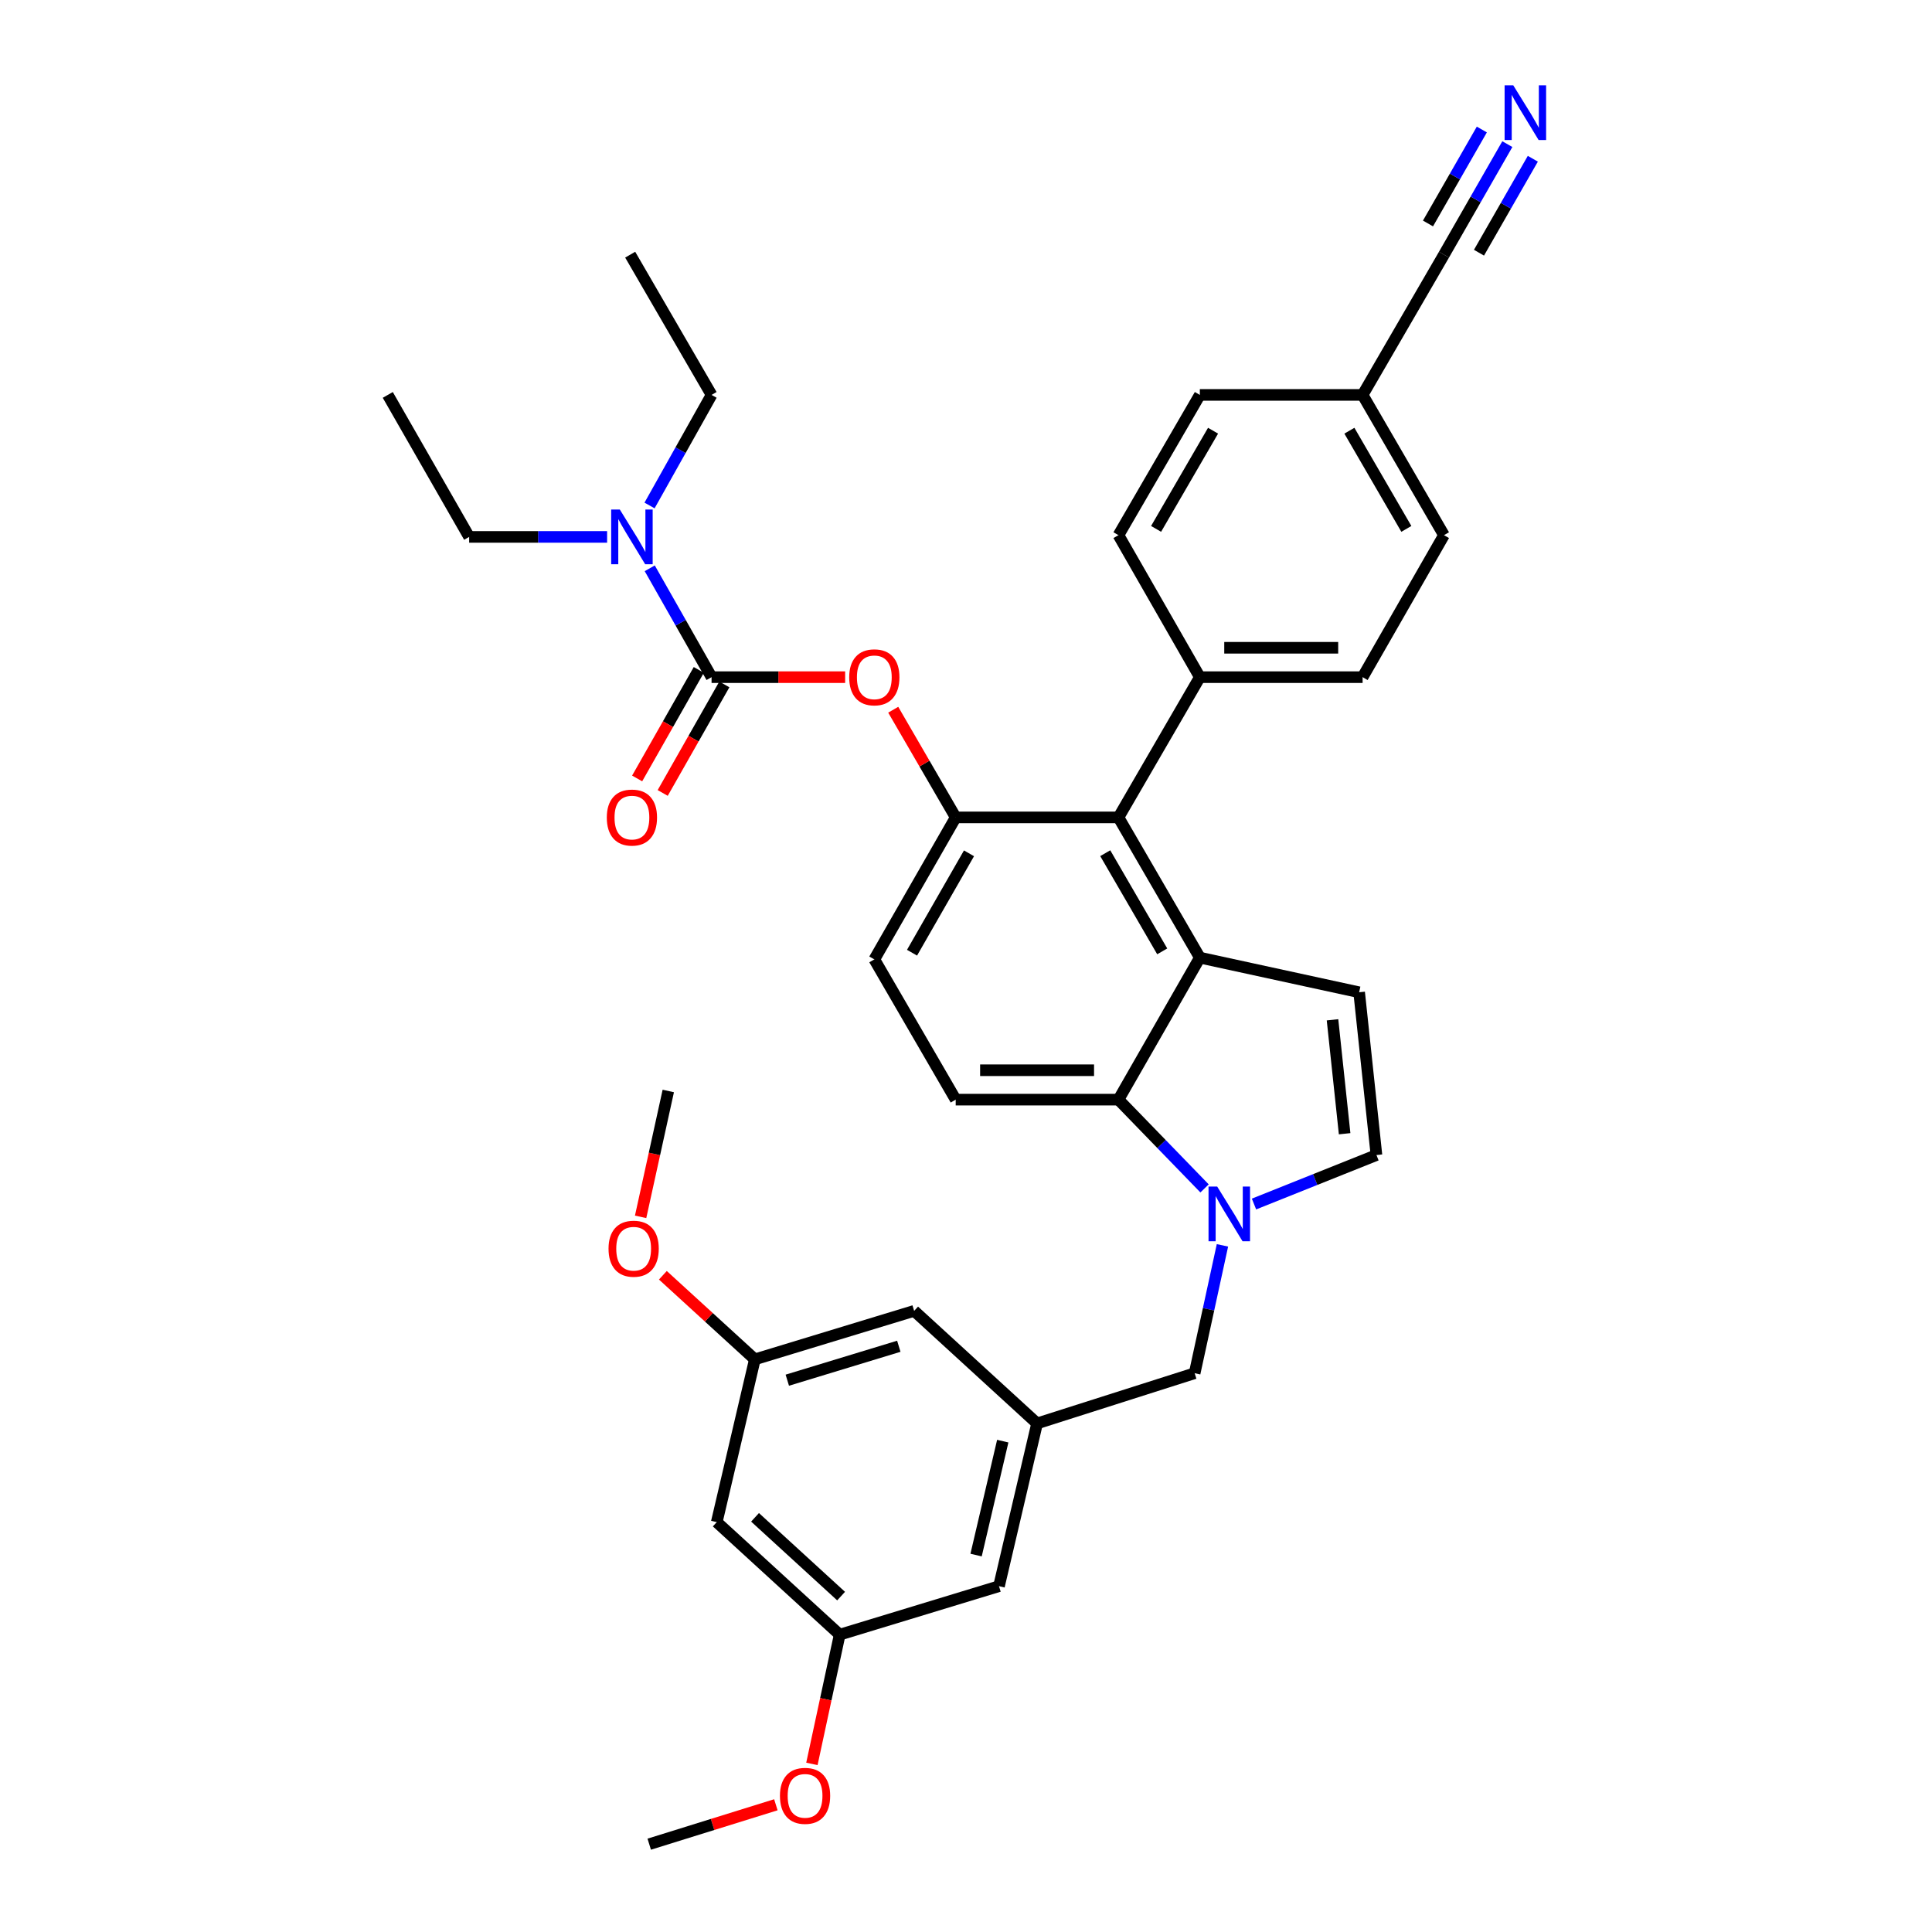 <?xml version='1.0' encoding='iso-8859-1'?>
<svg version='1.1' baseProfile='full'
              xmlns='http://www.w3.org/2000/svg'
                      xmlns:rdkit='http://www.rdkit.org/xml'
                      xmlns:xlink='http://www.w3.org/1999/xlink'
                  xml:space='preserve'
width='1000px' height='1000px' viewBox='0 0 1000 1000'>
<!-- END OF HEADER -->
<rect style='opacity:1.0;fill:#FFFFFF;stroke:none' width='1000' height='1000' x='0' y='0'> </rect>
<path class='bond-0' d='M 649.066,623.204 L 680.756,610.525' style='fill:none;fill-rule:evenodd;stroke:#0000FF;stroke-width:6px;stroke-linecap:butt;stroke-linejoin:miter;stroke-opacity:1' />
<path class='bond-0' d='M 680.756,610.525 L 712.447,597.845' style='fill:none;fill-rule:evenodd;stroke:#000000;stroke-width:6px;stroke-linecap:butt;stroke-linejoin:miter;stroke-opacity:1' />
<path class='bond-1' d='M 623.475,615.122 L 601.195,592.146' style='fill:none;fill-rule:evenodd;stroke:#0000FF;stroke-width:6px;stroke-linecap:butt;stroke-linejoin:miter;stroke-opacity:1' />
<path class='bond-1' d='M 601.195,592.146 L 578.915,569.17' style='fill:none;fill-rule:evenodd;stroke:#000000;stroke-width:6px;stroke-linecap:butt;stroke-linejoin:miter;stroke-opacity:1' />
<path class='bond-2' d='M 632.737,644.591 L 625.543,677.682' style='fill:none;fill-rule:evenodd;stroke:#0000FF;stroke-width:6px;stroke-linecap:butt;stroke-linejoin:miter;stroke-opacity:1' />
<path class='bond-2' d='M 625.543,677.682 L 618.349,710.773' style='fill:none;fill-rule:evenodd;stroke:#000000;stroke-width:6px;stroke-linecap:butt;stroke-linejoin:miter;stroke-opacity:1' />
<path class='bond-3' d='M 494.671,423.087 L 452.549,496.581' style='fill:none;fill-rule:evenodd;stroke:#000000;stroke-width:6px;stroke-linecap:butt;stroke-linejoin:miter;stroke-opacity:1' />
<path class='bond-3' d='M 501.551,441.676 L 472.066,493.121' style='fill:none;fill-rule:evenodd;stroke:#000000;stroke-width:6px;stroke-linecap:butt;stroke-linejoin:miter;stroke-opacity:1' />
<path class='bond-4' d='M 494.671,423.087 L 578.915,423.087' style='fill:none;fill-rule:evenodd;stroke:#000000;stroke-width:6px;stroke-linecap:butt;stroke-linejoin:miter;stroke-opacity:1' />
<path class='bond-5' d='M 494.671,423.087 L 478.502,395.222' style='fill:none;fill-rule:evenodd;stroke:#000000;stroke-width:6px;stroke-linecap:butt;stroke-linejoin:miter;stroke-opacity:1' />
<path class='bond-5' d='M 478.502,395.222 L 462.332,367.356' style='fill:none;fill-rule:evenodd;stroke:#FF0000;stroke-width:6px;stroke-linecap:butt;stroke-linejoin:miter;stroke-opacity:1' />
<path class='bond-6' d='M 452.549,496.581 L 494.671,569.17' style='fill:none;fill-rule:evenodd;stroke:#000000;stroke-width:6px;stroke-linecap:butt;stroke-linejoin:miter;stroke-opacity:1' />
<path class='bond-7' d='M 494.671,569.17 L 578.915,569.17' style='fill:none;fill-rule:evenodd;stroke:#000000;stroke-width:6px;stroke-linecap:butt;stroke-linejoin:miter;stroke-opacity:1' />
<path class='bond-7' d='M 507.308,553.957 L 566.278,553.957' style='fill:none;fill-rule:evenodd;stroke:#000000;stroke-width:6px;stroke-linecap:butt;stroke-linejoin:miter;stroke-opacity:1' />
<path class='bond-8' d='M 578.915,569.17 L 621.037,495.676' style='fill:none;fill-rule:evenodd;stroke:#000000;stroke-width:6px;stroke-linecap:butt;stroke-linejoin:miter;stroke-opacity:1' />
<path class='bond-9' d='M 621.037,495.676 L 578.915,423.087' style='fill:none;fill-rule:evenodd;stroke:#000000;stroke-width:6px;stroke-linecap:butt;stroke-linejoin:miter;stroke-opacity:1' />
<path class='bond-9' d='M 601.561,492.423 L 572.075,441.611' style='fill:none;fill-rule:evenodd;stroke:#000000;stroke-width:6px;stroke-linecap:butt;stroke-linejoin:miter;stroke-opacity:1' />
<path class='bond-10' d='M 621.037,495.676 L 703.489,513.602' style='fill:none;fill-rule:evenodd;stroke:#000000;stroke-width:6px;stroke-linecap:butt;stroke-linejoin:miter;stroke-opacity:1' />
<path class='bond-11' d='M 578.915,423.087 L 621.037,350.498' style='fill:none;fill-rule:evenodd;stroke:#000000;stroke-width:6px;stroke-linecap:butt;stroke-linejoin:miter;stroke-opacity:1' />
<path class='bond-12' d='M 621.037,350.498 L 705.28,350.498' style='fill:none;fill-rule:evenodd;stroke:#000000;stroke-width:6px;stroke-linecap:butt;stroke-linejoin:miter;stroke-opacity:1' />
<path class='bond-12' d='M 633.673,335.286 L 692.644,335.286' style='fill:none;fill-rule:evenodd;stroke:#000000;stroke-width:6px;stroke-linecap:butt;stroke-linejoin:miter;stroke-opacity:1' />
<path class='bond-13' d='M 621.037,350.498 L 578.915,277.005' style='fill:none;fill-rule:evenodd;stroke:#000000;stroke-width:6px;stroke-linecap:butt;stroke-linejoin:miter;stroke-opacity:1' />
<path class='bond-14' d='M 705.28,350.498 L 747.402,277.005' style='fill:none;fill-rule:evenodd;stroke:#000000;stroke-width:6px;stroke-linecap:butt;stroke-linejoin:miter;stroke-opacity:1' />
<path class='bond-15' d='M 747.402,277.005 L 705.28,204.407' style='fill:none;fill-rule:evenodd;stroke:#000000;stroke-width:6px;stroke-linecap:butt;stroke-linejoin:miter;stroke-opacity:1' />
<path class='bond-15' d='M 727.926,273.75 L 698.44,222.931' style='fill:none;fill-rule:evenodd;stroke:#000000;stroke-width:6px;stroke-linecap:butt;stroke-linejoin:miter;stroke-opacity:1' />
<path class='bond-16' d='M 705.28,204.407 L 621.037,204.407' style='fill:none;fill-rule:evenodd;stroke:#000000;stroke-width:6px;stroke-linecap:butt;stroke-linejoin:miter;stroke-opacity:1' />
<path class='bond-17' d='M 705.28,204.407 L 747.402,131.818' style='fill:none;fill-rule:evenodd;stroke:#000000;stroke-width:6px;stroke-linecap:butt;stroke-linejoin:miter;stroke-opacity:1' />
<path class='bond-18' d='M 621.037,204.407 L 578.915,277.005' style='fill:none;fill-rule:evenodd;stroke:#000000;stroke-width:6px;stroke-linecap:butt;stroke-linejoin:miter;stroke-opacity:1' />
<path class='bond-18' d='M 627.876,222.931 L 598.391,273.75' style='fill:none;fill-rule:evenodd;stroke:#000000;stroke-width:6px;stroke-linecap:butt;stroke-linejoin:miter;stroke-opacity:1' />
<path class='bond-19' d='M 712.447,597.845 L 703.489,513.602' style='fill:none;fill-rule:evenodd;stroke:#000000;stroke-width:6px;stroke-linecap:butt;stroke-linejoin:miter;stroke-opacity:1' />
<path class='bond-19' d='M 695.976,586.818 L 689.705,527.847' style='fill:none;fill-rule:evenodd;stroke:#000000;stroke-width:6px;stroke-linecap:butt;stroke-linejoin:miter;stroke-opacity:1' />
<path class='bond-20' d='M 437.443,350.498 L 402.875,350.498' style='fill:none;fill-rule:evenodd;stroke:#FF0000;stroke-width:6px;stroke-linecap:butt;stroke-linejoin:miter;stroke-opacity:1' />
<path class='bond-20' d='M 402.875,350.498 L 368.306,350.498' style='fill:none;fill-rule:evenodd;stroke:#000000;stroke-width:6px;stroke-linecap:butt;stroke-linejoin:miter;stroke-opacity:1' />
<path class='bond-21' d='M 368.306,350.498 L 352.306,322.323' style='fill:none;fill-rule:evenodd;stroke:#000000;stroke-width:6px;stroke-linecap:butt;stroke-linejoin:miter;stroke-opacity:1' />
<path class='bond-21' d='M 352.306,322.323 L 336.306,294.148' style='fill:none;fill-rule:evenodd;stroke:#0000FF;stroke-width:6px;stroke-linecap:butt;stroke-linejoin:miter;stroke-opacity:1' />
<path class='bond-22' d='M 361.692,346.742 L 345.738,374.833' style='fill:none;fill-rule:evenodd;stroke:#000000;stroke-width:6px;stroke-linecap:butt;stroke-linejoin:miter;stroke-opacity:1' />
<path class='bond-22' d='M 345.738,374.833 L 329.784,402.924' style='fill:none;fill-rule:evenodd;stroke:#FF0000;stroke-width:6px;stroke-linecap:butt;stroke-linejoin:miter;stroke-opacity:1' />
<path class='bond-22' d='M 374.92,354.255 L 358.966,382.346' style='fill:none;fill-rule:evenodd;stroke:#000000;stroke-width:6px;stroke-linecap:butt;stroke-linejoin:miter;stroke-opacity:1' />
<path class='bond-22' d='M 358.966,382.346 L 343.012,410.437' style='fill:none;fill-rule:evenodd;stroke:#FF0000;stroke-width:6px;stroke-linecap:butt;stroke-linejoin:miter;stroke-opacity:1' />
<path class='bond-23' d='M 314.234,277.901 L 278.535,277.901' style='fill:none;fill-rule:evenodd;stroke:#0000FF;stroke-width:6px;stroke-linecap:butt;stroke-linejoin:miter;stroke-opacity:1' />
<path class='bond-23' d='M 278.535,277.901 L 242.836,277.901' style='fill:none;fill-rule:evenodd;stroke:#000000;stroke-width:6px;stroke-linecap:butt;stroke-linejoin:miter;stroke-opacity:1' />
<path class='bond-24' d='M 336.205,261.634 L 352.255,233.021' style='fill:none;fill-rule:evenodd;stroke:#0000FF;stroke-width:6px;stroke-linecap:butt;stroke-linejoin:miter;stroke-opacity:1' />
<path class='bond-24' d='M 352.255,233.021 L 368.306,204.407' style='fill:none;fill-rule:evenodd;stroke:#000000;stroke-width:6px;stroke-linecap:butt;stroke-linejoin:miter;stroke-opacity:1' />
<path class='bond-25' d='M 242.836,277.901 L 200.714,204.407' style='fill:none;fill-rule:evenodd;stroke:#000000;stroke-width:6px;stroke-linecap:butt;stroke-linejoin:miter;stroke-opacity:1' />
<path class='bond-26' d='M 368.306,204.407 L 326.184,131.818' style='fill:none;fill-rule:evenodd;stroke:#000000;stroke-width:6px;stroke-linecap:butt;stroke-linejoin:miter;stroke-opacity:1' />
<path class='bond-27' d='M 536.793,736.761 L 517.076,821.005' style='fill:none;fill-rule:evenodd;stroke:#000000;stroke-width:6px;stroke-linecap:butt;stroke-linejoin:miter;stroke-opacity:1' />
<path class='bond-27' d='M 519.023,745.931 L 505.221,804.901' style='fill:none;fill-rule:evenodd;stroke:#000000;stroke-width:6px;stroke-linecap:butt;stroke-linejoin:miter;stroke-opacity:1' />
<path class='bond-28' d='M 536.793,736.761 L 473.162,678.506' style='fill:none;fill-rule:evenodd;stroke:#000000;stroke-width:6px;stroke-linecap:butt;stroke-linejoin:miter;stroke-opacity:1' />
<path class='bond-29' d='M 536.793,736.761 L 618.349,710.773' style='fill:none;fill-rule:evenodd;stroke:#000000;stroke-width:6px;stroke-linecap:butt;stroke-linejoin:miter;stroke-opacity:1' />
<path class='bond-30' d='M 517.076,821.005 L 434.624,846.097' style='fill:none;fill-rule:evenodd;stroke:#000000;stroke-width:6px;stroke-linecap:butt;stroke-linejoin:miter;stroke-opacity:1' />
<path class='bond-31' d='M 473.162,678.506 L 390.71,703.598' style='fill:none;fill-rule:evenodd;stroke:#000000;stroke-width:6px;stroke-linecap:butt;stroke-linejoin:miter;stroke-opacity:1' />
<path class='bond-31' d='M 465.224,696.823 L 407.507,714.388' style='fill:none;fill-rule:evenodd;stroke:#000000;stroke-width:6px;stroke-linecap:butt;stroke-linejoin:miter;stroke-opacity:1' />
<path class='bond-32' d='M 434.624,846.097 L 427.43,879.545' style='fill:none;fill-rule:evenodd;stroke:#000000;stroke-width:6px;stroke-linecap:butt;stroke-linejoin:miter;stroke-opacity:1' />
<path class='bond-32' d='M 427.43,879.545 L 420.237,912.993' style='fill:none;fill-rule:evenodd;stroke:#FF0000;stroke-width:6px;stroke-linecap:butt;stroke-linejoin:miter;stroke-opacity:1' />
<path class='bond-33' d='M 434.624,846.097 L 370.993,787.85' style='fill:none;fill-rule:evenodd;stroke:#000000;stroke-width:6px;stroke-linecap:butt;stroke-linejoin:miter;stroke-opacity:1' />
<path class='bond-33' d='M 435.351,826.139 L 390.81,785.366' style='fill:none;fill-rule:evenodd;stroke:#000000;stroke-width:6px;stroke-linecap:butt;stroke-linejoin:miter;stroke-opacity:1' />
<path class='bond-34' d='M 390.71,703.598 L 366.906,681.836' style='fill:none;fill-rule:evenodd;stroke:#000000;stroke-width:6px;stroke-linecap:butt;stroke-linejoin:miter;stroke-opacity:1' />
<path class='bond-34' d='M 366.906,681.836 L 343.101,660.074' style='fill:none;fill-rule:evenodd;stroke:#FF0000;stroke-width:6px;stroke-linecap:butt;stroke-linejoin:miter;stroke-opacity:1' />
<path class='bond-35' d='M 390.71,703.598 L 370.993,787.85' style='fill:none;fill-rule:evenodd;stroke:#000000;stroke-width:6px;stroke-linecap:butt;stroke-linejoin:miter;stroke-opacity:1' />
<path class='bond-36' d='M 401.587,934.147 L 368.813,944.346' style='fill:none;fill-rule:evenodd;stroke:#FF0000;stroke-width:6px;stroke-linecap:butt;stroke-linejoin:miter;stroke-opacity:1' />
<path class='bond-36' d='M 368.813,944.346 L 336.038,954.545' style='fill:none;fill-rule:evenodd;stroke:#000000;stroke-width:6px;stroke-linecap:butt;stroke-linejoin:miter;stroke-opacity:1' />
<path class='bond-37' d='M 331.582,629.839 L 338.742,597.265' style='fill:none;fill-rule:evenodd;stroke:#FF0000;stroke-width:6px;stroke-linecap:butt;stroke-linejoin:miter;stroke-opacity:1' />
<path class='bond-37' d='M 338.742,597.265 L 345.901,564.691' style='fill:none;fill-rule:evenodd;stroke:#000000;stroke-width:6px;stroke-linecap:butt;stroke-linejoin:miter;stroke-opacity:1' />
<path class='bond-38' d='M 747.402,131.818 L 763.798,103.21' style='fill:none;fill-rule:evenodd;stroke:#000000;stroke-width:6px;stroke-linecap:butt;stroke-linejoin:miter;stroke-opacity:1' />
<path class='bond-38' d='M 763.798,103.21 L 780.194,74.602' style='fill:none;fill-rule:evenodd;stroke:#0000FF;stroke-width:6px;stroke-linecap:butt;stroke-linejoin:miter;stroke-opacity:1' />
<path class='bond-38' d='M 765.519,130.8 L 779.456,106.484' style='fill:none;fill-rule:evenodd;stroke:#000000;stroke-width:6px;stroke-linecap:butt;stroke-linejoin:miter;stroke-opacity:1' />
<path class='bond-38' d='M 779.456,106.484 L 793.393,82.167' style='fill:none;fill-rule:evenodd;stroke:#0000FF;stroke-width:6px;stroke-linecap:butt;stroke-linejoin:miter;stroke-opacity:1' />
<path class='bond-38' d='M 739.122,115.671 L 753.059,91.355' style='fill:none;fill-rule:evenodd;stroke:#000000;stroke-width:6px;stroke-linecap:butt;stroke-linejoin:miter;stroke-opacity:1' />
<path class='bond-38' d='M 753.059,91.355 L 766.996,67.038' style='fill:none;fill-rule:evenodd;stroke:#0000FF;stroke-width:6px;stroke-linecap:butt;stroke-linejoin:miter;stroke-opacity:1' />
<path  class='atom-0' d='M 630.015 614.161
L 639.295 629.161
Q 640.215 630.641, 641.695 633.321
Q 643.175 636.001, 643.255 636.161
L 643.255 614.161
L 647.015 614.161
L 647.015 642.481
L 643.135 642.481
L 633.175 626.081
Q 632.015 624.161, 630.775 621.961
Q 629.575 619.761, 629.215 619.081
L 629.215 642.481
L 625.535 642.481
L 625.535 614.161
L 630.015 614.161
' fill='#0000FF'/>
<path  class='atom-15' d='M 439.549 350.578
Q 439.549 343.778, 442.909 339.978
Q 446.269 336.178, 452.549 336.178
Q 458.829 336.178, 462.189 339.978
Q 465.549 343.778, 465.549 350.578
Q 465.549 357.458, 462.149 361.378
Q 458.749 365.258, 452.549 365.258
Q 446.309 365.258, 442.909 361.378
Q 439.549 357.498, 439.549 350.578
M 452.549 362.058
Q 456.869 362.058, 459.189 359.178
Q 461.549 356.258, 461.549 350.578
Q 461.549 345.018, 459.189 342.218
Q 456.869 339.378, 452.549 339.378
Q 448.229 339.378, 445.869 342.178
Q 443.549 344.978, 443.549 350.578
Q 443.549 356.298, 445.869 359.178
Q 448.229 362.058, 452.549 362.058
' fill='#FF0000'/>
<path  class='atom-17' d='M 320.82 263.741
L 330.1 278.741
Q 331.02 280.221, 332.5 282.901
Q 333.98 285.581, 334.06 285.741
L 334.06 263.741
L 337.82 263.741
L 337.82 292.061
L 333.94 292.061
L 323.98 275.661
Q 322.82 273.741, 321.58 271.541
Q 320.38 269.341, 320.02 268.661
L 320.02 292.061
L 316.34 292.061
L 316.34 263.741
L 320.82 263.741
' fill='#0000FF'/>
<path  class='atom-18' d='M 314.08 423.167
Q 314.08 416.367, 317.44 412.567
Q 320.8 408.767, 327.08 408.767
Q 333.36 408.767, 336.72 412.567
Q 340.08 416.367, 340.08 423.167
Q 340.08 430.047, 336.68 433.967
Q 333.28 437.847, 327.08 437.847
Q 320.84 437.847, 317.44 433.967
Q 314.08 430.087, 314.08 423.167
M 327.08 434.647
Q 331.4 434.647, 333.72 431.767
Q 336.08 428.847, 336.08 423.167
Q 336.08 417.607, 333.72 414.807
Q 331.4 411.967, 327.08 411.967
Q 322.76 411.967, 320.4 414.767
Q 318.08 417.567, 318.08 423.167
Q 318.08 428.887, 320.4 431.767
Q 322.76 434.647, 327.08 434.647
' fill='#FF0000'/>
<path  class='atom-29' d='M 403.699 929.525
Q 403.699 922.725, 407.059 918.925
Q 410.419 915.125, 416.699 915.125
Q 422.979 915.125, 426.339 918.925
Q 429.699 922.725, 429.699 929.525
Q 429.699 936.405, 426.299 940.325
Q 422.899 944.205, 416.699 944.205
Q 410.459 944.205, 407.059 940.325
Q 403.699 936.445, 403.699 929.525
M 416.699 941.005
Q 421.019 941.005, 423.339 938.125
Q 425.699 935.205, 425.699 929.525
Q 425.699 923.965, 423.339 921.165
Q 421.019 918.325, 416.699 918.325
Q 412.379 918.325, 410.019 921.125
Q 407.699 923.925, 407.699 929.525
Q 407.699 935.245, 410.019 938.125
Q 412.379 941.005, 416.699 941.005
' fill='#FF0000'/>
<path  class='atom-31' d='M 314.976 646.327
Q 314.976 639.527, 318.336 635.727
Q 321.696 631.927, 327.976 631.927
Q 334.256 631.927, 337.616 635.727
Q 340.976 639.527, 340.976 646.327
Q 340.976 653.207, 337.576 657.127
Q 334.176 661.007, 327.976 661.007
Q 321.736 661.007, 318.336 657.127
Q 314.976 653.247, 314.976 646.327
M 327.976 657.807
Q 332.296 657.807, 334.616 654.927
Q 336.976 652.007, 336.976 646.327
Q 336.976 640.767, 334.616 637.967
Q 332.296 635.127, 327.976 635.127
Q 323.656 635.127, 321.296 637.927
Q 318.976 640.727, 318.976 646.327
Q 318.976 652.047, 321.296 654.927
Q 323.656 657.807, 327.976 657.807
' fill='#FF0000'/>
<path  class='atom-35' d='M 783.264 44.165
L 792.544 59.165
Q 793.464 60.645, 794.944 63.325
Q 796.424 66.005, 796.504 66.165
L 796.504 44.165
L 800.264 44.165
L 800.264 72.485
L 796.384 72.485
L 786.424 56.085
Q 785.264 54.165, 784.024 51.965
Q 782.824 49.765, 782.464 49.085
L 782.464 72.485
L 778.784 72.485
L 778.784 44.165
L 783.264 44.165
' fill='#0000FF'/>
</svg>
